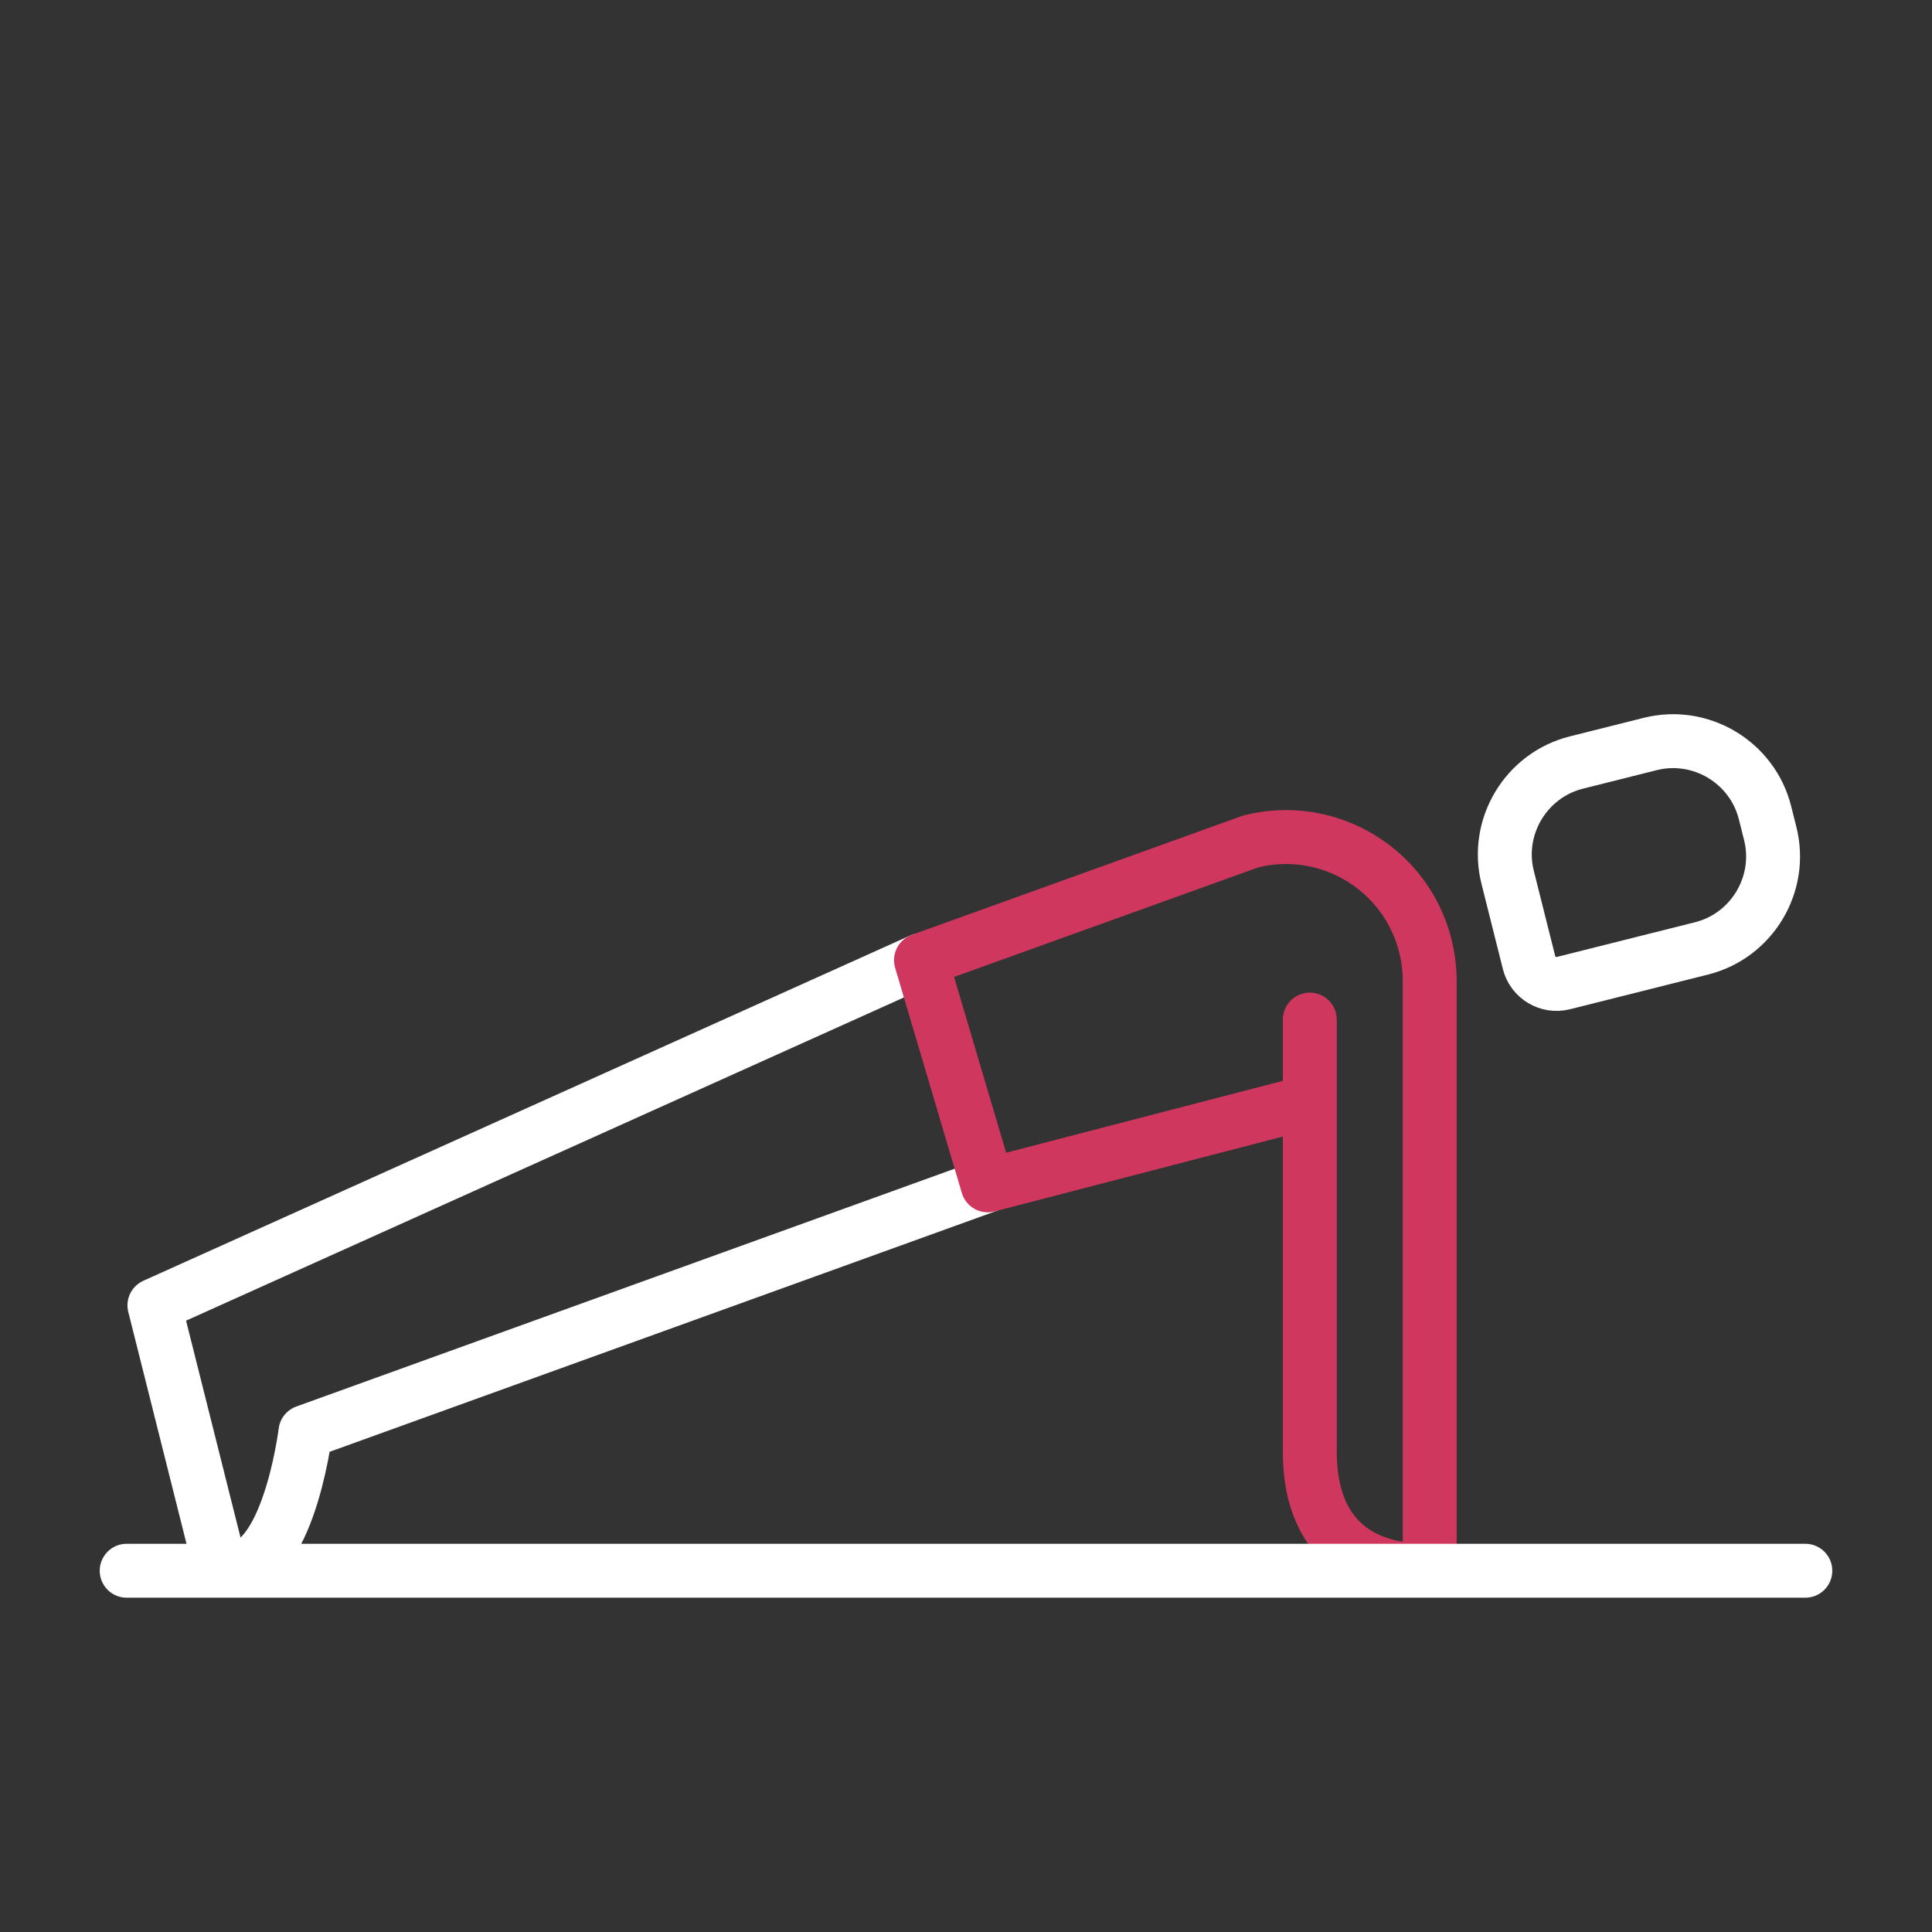 <?xml version="1.0" encoding="UTF-8" standalone="no"?>
<svg xmlns="http://www.w3.org/2000/svg" width="430" height="430" style="width:100%;height:100%;transform:translate3d(0,0,0);content-visibility:visible" viewBox="0 0 430 430"><rect x="0" y="0" width="430" height="430" fill="#333333" stroke="none"/><defs><clipPath id="a"><path d="M0 0h430v430H0z"/></clipPath><clipPath id="d"><path d="M0 0h430v430H0z"/></clipPath><clipPath id="c"><path d="M0 0h430v430H0z"/></clipPath><clipPath id="b"><path d="M0 0h430v430H0z"/></clipPath></defs><g fill="none" clip-path="url(#a)"><g clip-path="url(#b)" style="display:none"><g style="display:none"><path class="primary"/><path class="secondary"/></g><path class="primary" style="display:none"/></g><g stroke-linecap="round" stroke-linejoin="round" stroke-width="12" clip-path="url(#c)" style="display:block"><g style="display:block"><path stroke="#FFF" d="M204.983 213.709 34.369 290.527l14.611 58.181c14.726 4.856 18.999-30.016 18.999-30.016l151.855-54.853m115.717-68.573 4.763 18.968c.844 3.359 4.282 5.417 7.641 4.573l30.754-7.723c11.23-2.82 18.11-14.317 15.29-25.547l-1.169-4.656c-2.82-11.23-14.317-18.111-25.547-15.291l-16.442 4.129c-11.23 2.82-18.11 14.317-15.29 25.547" class="primary"/><path stroke="#D0375F" d="m290.995 245.337-71.164 18.484-14.849-50.112 73.425-26.441c17.14-4.305 34.524 6.101 38.829 23.241q0 0 0 0m-.003.003c.67 2.65.98 5.3.97 7.91m.002-.003v130.914s-26.686 3.173-26.686-26.257v-96.148" class="secondary"/></g><path stroke="#FFF" d="M-186.806 0h373.612" class="primary" style="display:block" transform="translate(215 349.596)"/></g><g clip-path="url(#d)" style="display:none"><g style="display:none"><path class="primary"/><path class="secondary"/></g><path class="primary" style="display:none"/></g></g></svg>